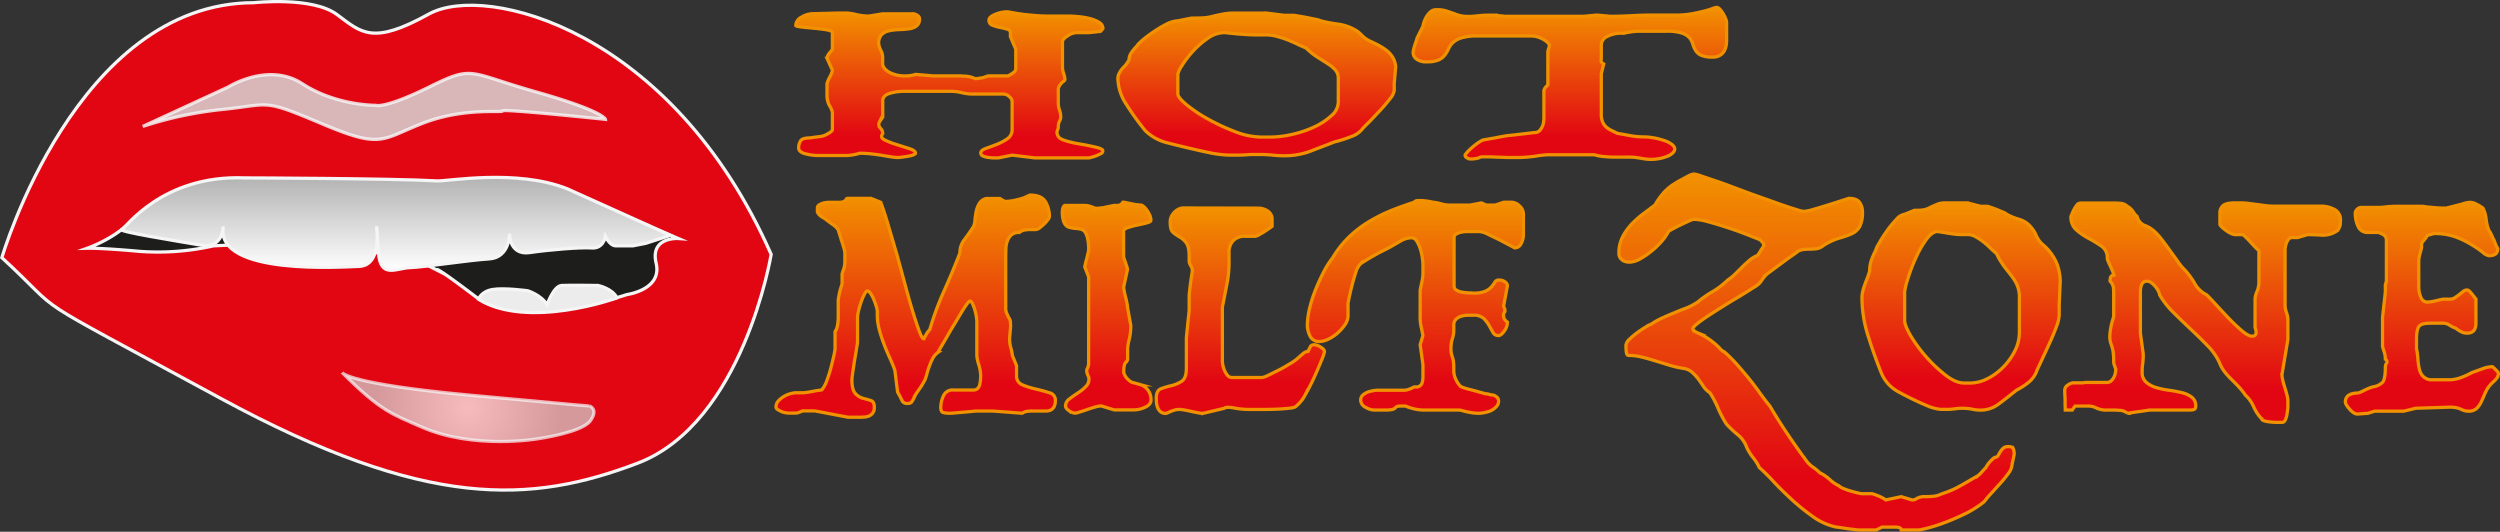<svg xmlns="http://www.w3.org/2000/svg" xmlns:xlink="http://www.w3.org/1999/xlink" viewBox="0 0 766.57 163.05"><rect x="0" y="0" width="766.57" height="163.05" fill="#333333" stroke="none"/><defs><linearGradient id="b" x1="121.38" y1="54.4" x2="121.38" y2="82.88" gradientUnits="userSpaceOnUse"><stop offset="0" stop-color="#b3b3b3"/><stop offset="1" stop-color="#fff"/></linearGradient><linearGradient id="a" x1="291.08" y1="48.49" x2="291.08" y2="3.58" gradientUnits="userSpaceOnUse"><stop offset=".15" stop-color="#e20613"/><stop offset="1" stop-color="#f29100"/></linearGradient><linearGradient id="d" x1="385.39" y1="47.8" x2="385.39" y2="3.97" xlink:href="#a"/><linearGradient id="e" x1="481.36" y1="48.87" x2="481.36" y2="2.27" xlink:href="#a"/><linearGradient id="f" x1="280.79" y1="127.94" x2="280.79" y2="59.81" xlink:href="#a"/><linearGradient id="g" x1="339.34" y1="126.71" x2="339.34" y2="62.04" xlink:href="#a"/><linearGradient id="h" x1="380.35" y1="126.71" x2="380.35" y2="63.82" xlink:href="#a"/><linearGradient id="i" x1="434.02" y1="126.71" x2="434.02" y2="61.52" xlink:href="#a"/><linearGradient id="j" x1="557.03" y1="162.55" x2="557.03" y2="53.36" xlink:href="#a"/><linearGradient id="k" x1="601.36" y1="125.71" x2="601.36" y2="62.26" xlink:href="#a"/><linearGradient id="l" x1="675.32" y1="129.49" x2="675.32" y2="62.26" xlink:href="#a"/><linearGradient id="m" x1="742.62" y1="126.93" x2="742.62" y2="62.04" xlink:href="#a"/><radialGradient id="c" cx="143.52" cy="124.82" r="28.29" gradientUnits="userSpaceOnUse"><stop offset="0" stop-color="#fff"/><stop offset="1" stop-color="#d1d1d1"/></radialGradient></defs><g data-name="Слой 2" stroke-miterlimit="10"><path data-name="База губ" d="M.57 79S23.37.83 77.86.83c0 0 17.92-2 25.48 3.64s10.9 9.4 28.2-.18S206.05 9 236.46 78c0 0-8.5 51.72-41 64.05s-64.52 14.46-127.86-19.93S21.67 98.44.57 79z" stroke="#f5f5f5" fill="#e20613"/><path d="M43.77 38.77L70 26.67s12.26-7.79 22.7-1 22.53 6.62 22.53 6.62 2.65 1.16 16.4-5.63 11.6-4.47 32.64 1.49 21.37 8.45 21.37 8.45-31.53-3.3-31.53-2.6-11.76-1.16-24.52 3.81-12.42 7.95-30.81.17-15.58-6-30-4.48a117.2 117.2 0 00-25.01 5.27z" fill="#d9d9d9" opacity=".84" stroke="#f5f5f5"/><path data-name="Глубины пасти" d="M26.78 76.11s7.46-2.6 12.31-7.28S80 62.59 80 62.59l52.2.69 38.14-.69 26 5.66L208 73.14s-8.75-.6-6.81 7.57-9 9.62-9 9.62-32.59 11.08-46.34.65-11.73-8.09-11.73-8.09l-4.28-2.18-12.47-3.15L70 75.17l-4.52.21a77.2 77.2 0 01-22.73 1.69C31 76 26.78 76.11 26.78 76.11z" fill="#1d1d1b" stroke="#f5f5f5"/><path data-name="Зубы верх" d="M75.15 54.55s45.51.15 58.84.92c3.26.18 24.41-3.76 39.95 2.42l31.65 14.26-7.59 2.46-3.91.77h-5.33s-1.58.15-3.12-2.85c0 0-.63 3.75-4.13 3.5s-12.75.5-19.08 1.42-6.2-5.82-6.2-5.82.13 7.38-6.28 7.76-20.09 2.55-24.24 2.67-9.07 3.53-9.66-4.57l-.58-8.11s1.86 12.08-5.42 12.3c-4.76.15-44.09 2.93-41.6-12.23 0 0 0 6.9-6.81 5.72s-26.65-4.33-24.21-4.85c.95-.21 12.23-16.83 37.72-15.77z" fill="url(#b)" stroke="#f5f5f5"/><path d="M104.93 114.25s1.41 3.39 38.79 6.88 37.09 3.36 37.09 3.36 2.81 1 .18 4.58-16 5.46-16 5.46-19.67 3.48-35.79-3.63c-8.81-3.9-12.27-4.63-24.27-16.65z" opacity=".72" fill="url(#c)" stroke="#f5f5f5"/><path d="M146.72 91.76s.77-2.42 4.37-3 10.73.4 10.73.4 4.15 1.28 5.93 4.29c0 0 2-5.8 4.46-5.92s11.16 0 11.16 0 4.41.89 5.81 3.81c0 .03-27.27 9.83-42.46.42z" fill="#ececec" stroke="#f5f5f5"/><path d="M257.77 4h1.65a13.25 13.25 0 013.07.46 17 17 0 004 .46l4.2-.69h8.7a2.74 2.74 0 012.26.77 1.08 1.08 0 01.3.76A2.61 2.61 0 01281 8a5 5 0 01-2.33.85 28.12 28.12 0 01-3 .23 16 16 0 00-3 .35 4.59 4.59 0 00-2.33 1.19 3.78 3.78 0 00-.9 2.8 5.42 5.42 0 00.6 1.93 5.33 5.33 0 01.6 1.92v2.15c0 1 .65 1.92 1.95 2.69a9.93 9.93 0 005.1 1.16 8.7 8.7 0 002.1-.23 3 3 0 00.91-.24l5.4.47h7.05c.8 0 1.6 0 2.4.07a8.36 8.36 0 013.45.77 6.63 6.63 0 001.28-.11 3.91 3.91 0 01.82-.12 11.09 11.09 0 001.2-.38 2.65 2.65 0 01.9-.23h5.86a7.53 7.53 0 001.65-1 1.56 1.56 0 00.75-1.19v-6l-1.65-3.85V10c0-.51-.35-.87-1-1.07a21.85 21.85 0 00-2.25-.54 11.58 11.58 0 01-2.25-.66 1.55 1.55 0 01-1.06-1.57c0-.62.6-1.19 1.81-1.73a9.76 9.76 0 014-.81q1.95.39 4.05.69c1.2.16 2.52.3 4 .43s2.92.19 4.42.19h5.85c1 0 2.15.06 3.46.19a21.37 21.37 0 013.52.62 9.27 9.27 0 012.7 1.15 2.18 2.18 0 011.13 1.88l-.75.85L334 10h-4a5.3 5.3 0 00-2.63 1c-1.05.67-1.58 1.26-1.58 1.77v8.15a7.17 7.17 0 00.38 1.69 7 7 0 01.37 1.77 1 1 0 01-.54.62 6 6 0 00-.75.77 3.1 3.1 0 00-.75 1.46v4.31a6.74 6.74 0 00.38 2.23 6.31 6.31 0 01.37 2.08 2.72 2.72 0 01-.37 1.3 3.56 3.56 0 00-.38 1.7 1.91 1.91 0 01-.15.84 3.07 3.07 0 00-.22.62 1.43 1.43 0 000 .65 3.27 3.27 0 00.37.88c.3.57 1.18 1 2.63 1.43s3 .73 4.65 1 3.13.61 4.43.92 1.95.67 1.95 1.07a1 1 0 01-.68.89c-.45.23-.92.45-1.42.65s-1.3.41-2.1.62h-16.62l-7-.85-4.2.85h-1.36c-.6 0-1.19-.08-1.8-.15a5.37 5.37 0 01-1.57-.43 1 1 0 01-.68-.92q0-.84 1.5-1.38c1-.36 2.11-.77 3.31-1.23a16.13 16.13 0 003.3-1.73 3.33 3.33 0 001.5-2.89V31a2.22 2.22 0 00-.83-1.35 2.77 2.77 0 00-2-.81h-9.61a15.41 15.41 0 01-3-.42A15.27 15.27 0 00292 28h-14.28a15.61 15.61 0 00-5.1.69q-2 .69-1.95 2.31v4.92c-.6.87-.95 1.39-1.05 1.57a1.52 1.52 0 00-.15.73 1.89 1.89 0 00.6 1.2 2.23 2.23 0 01.6 1.57c-.6.77-.43 1.4.53 1.89a23.53 23.53 0 003.52 1.38l4 1.27c1.3.41 2 .9 2 1.46 0 .15-.23.32-.68.5a7.69 7.69 0 01-1.58.42l-1.8.27a11.21 11.21 0 01-1.35.12 14.24 14.24 0 01-2-.2c-.85-.12-1.8-.28-2.85-.46s-2.18-.33-3.38-.46a32 32 0 00-3.45-.19c-.5.15-1 .28-1.5.38a13.63 13.63 0 01-1.43.23 9.62 9.62 0 01-1.27.08H251a15.9 15.9 0 01-4.12-.54c-1.35-.35-2-1-2-1.84a4.16 4.16 0 01.53-2c.34-.67 1.27-1 2.77-1l2.85-.39a5.65 5.65 0 002.7-.84c1-.56 1.5-1 1.5-1.31v-5.19a5.24 5.24 0 00-.82-2.08 6.16 6.16 0 01-.83-3.07V25.8a3.13 3.13 0 01.23-.84 9.87 9.87 0 01.6-1.31 9.87 9.87 0 00.6-1.31 3 3 0 00.22-.84l-1.65-3.62a3 3 0 01.75-1.61c.3-.36.6-.74.9-1.15V10c0-.35-.57-.64-1.72-.84s-2.45-.37-3.9-.5-2.76-.26-3.9-.39S244 8 244 7.81a3 3 0 011.73-2.54 6.84 6.84 0 013.67-1.07l7.47-.2z" fill="url(#a)" stroke="#f29100"/><path d="M388.32 4l5.4.69h3c1.3.2 2.5.41 3.6.61l2.86.58a8.37 8.37 0 011.8.5 42.77 42.77 0 005.17 1A14.18 14.18 0 01415 8.89a8.38 8.38 0 012.48 1.84 8.41 8.41 0 002.52 1.85q5.1 2.24 6.53 4.27a6.58 6.58 0 011.43 3.65l-.45 5.07v2.16a5.12 5.12 0 01-1.28 2.53 43.65 43.65 0 01-3 3.54q-1.72 1.85-3.23 3.42l-2 2a7.44 7.44 0 01-3.67 2.65 38.28 38.28 0 01-5.18 1.66c-2.7 1.07-5.23 2-7.58 2.92a22.57 22.57 0 01-7.88 1.31 31.26 31.26 0 01-3.52-.2 44.89 44.89 0 00-4.73-.19h-1.5c-.6 0-1.25.06-2 .11s-1.6.08-2.4.08h-2.55a26.92 26.92 0 01-3.08-.23 34.47 34.47 0 01-3.53-.61q-1.95-.39-4.2-.93-4-.91-8.25-2a14.49 14.49 0 01-6.76-3.73 81 81 0 01-5.77-8 15 15 0 01-2.63-8 3.11 3.11 0 01.3-1.38 10.23 10.23 0 01.75-1.27 14.62 14.62 0 011.18-1.3 10.42 10.42 0 001.2-1.77 3.8 3.8 0 01.68-2.15A14 14 0 01348.7 14c0-.16.45-.64 1.35-1.46a36.53 36.53 0 013.31-2.54 33.94 33.94 0 014.12-2.5 8.49 8.49 0 013.68-1.11l4.2-.85c1.3 0 2.48 0 3.53-.07a14.36 14.36 0 003.22-.54c1.1-.26 2.15-.48 3.16-.66a17.79 17.79 0 013-.26h10.05zm-12.91 6a8.9 8.9 0 00-5.1 1.77 26 26 0 00-4.57 4 30.36 30.36 0 00-3.31 4.34 7.67 7.67 0 00-1.27 2.69v6c0 .72.87 1.81 2.63 3.27a43.28 43.28 0 006.52 4.38 63.09 63.09 0 008.33 3.89 22.69 22.69 0 008 1.69h2.85a30.26 30.26 0 006.83-.85 32.86 32.86 0 006.75-2.3 20.37 20.37 0 005.18-3.43 5.63 5.63 0 002.1-4.11v-7.23a3.82 3.82 0 00-.83-2.57 10.24 10.24 0 00-2.17-1.85c-.9-.59-1.95-1.26-3.15-2a21.34 21.34 0 01-3.76-3c-.8-.3-1.67-.69-2.62-1.15s-2-.9-3-1.31a29.63 29.63 0 00-3.3-1.07 12.51 12.51 0 00-3.23-.46h-2.85c-.8 0-1.75 0-2.85-.08s-2.2-.13-3.3-.23-2.48-.27-3.88-.39z" fill="url(#d)" stroke="#f29100"/><path d="M526.38 2.27a1.44 1.44 0 011 .58 7.57 7.57 0 011 1.35 10.79 10.79 0 01.75 1.53 3.71 3.71 0 01.3 1.08v5.54c0 .2 0 .59-.08 1.15a5.68 5.68 0 01-.45 1.73 3.93 3.93 0 01-1.27 1.58 3.84 3.84 0 01-2.4.69 8.48 8.48 0 01-3.68-.58 3.9 3.9 0 01-1.65-1.46 8.25 8.25 0 01-.83-1.92 5.19 5.19 0 00-1-1.92 5.36 5.36 0 00-2.32-1.46 14.44 14.44 0 00-4.73-.58h-8.25c-.5 0-1.05 0-1.65.08a12.63 12.63 0 00-1.65.23l-1.81.3a9.5 9.5 0 00-4.87 1 3 3 0 00-1.79 2.62v3.69a7.5 7.5 0 01-.07 1.11c-.05.34.22.66.82 1l-.75 3V35a5.92 5.92 0 00.45 2.5 4.45 4.45 0 001.2 1.58 7.76 7.76 0 001.65 1l1.65.81c1.51.26 2.86.5 4.06.73a23.46 23.46 0 004.35.35 21.39 21.39 0 016.75 1.42c1.5.69 2.3 1.41 2.4 2.15s-.51 1.46-1.69 2.14a13.69 13.69 0 01-5.4 1.19 14.22 14.22 0 01-2.63-.23c-.85-.15-1.67-.28-2.47-.38s-1.9-.08-3-.08h-3.38c-1.15 0-2.25-.09-3.3-.19a13.05 13.05 0 01-2.78-.54h-14.25a31.31 31.31 0 00-3.68.42 40.54 40.54 0 01-6.23.43c-1.6 0-3.05 0-4.35-.08-1.1 0-2.23-.09-3.38-.12h-2.32a2.13 2.13 0 00-1.2.3 7.68 7.68 0 01-3 .31 1.44 1.44 0 01-.6-.31 1.23 1.23 0 01-.46-.34.94.94 0 01-.14-.58 10.84 10.84 0 011.5-1.69c.5-.46 1.07-.95 1.72-1.46a14.26 14.26 0 012.18-1.39l3.9-.69c1-.2 2-.38 2.92-.54a16.17 16.17 0 011.88-.23l7.2-.84a2 2 0 001.66-.73 5.66 5.66 0 00.9-1.58 8.7 8.7 0 00.29-2.38v-8.22a2.4 2.4 0 01.61-1.08l.6-.62v-9.84a3.55 3.55 0 01.22-1.23 3.36 3.36 0 00.23-1.15q0-.24-.45-.69a6.69 6.69 0 00-1.21-.93 9.47 9.47 0 00-1.72-.8 6.06 6.06 0 00-2-.35H453a15.91 15.91 0 00-4.88.58 6.72 6.72 0 00-2.63 1.46 6.11 6.11 0 00-1.35 1.92 9.19 9.19 0 01-1.14 1.92 5 5 0 01-1.88 1.46 8.56 8.56 0 01-3.6.58 4.76 4.76 0 01-3.23-.88 2.55 2.55 0 01-1-1.89 4.92 4.92 0 01.15-1c.1-.43.22-.88.37-1.35s.3-.89.45-1.3a3.08 3.08 0 00.23-.85L436.34 8a5.24 5.24 0 01.22-1 7.81 7.81 0 01.75-1.73 6.73 6.73 0 011.28-1.61 2.57 2.57 0 011.8-.69 9.78 9.78 0 013.08.38l2.47.85a11.8 11.8 0 001.88.61 11.5 11.5 0 002.63.23c.6 0 1.5-.06 2.7-.19s2.1-.19 2.7-.19h3a4.38 4.38 0 001 .19c.4 0 .85.06 1.35.12s1.1.03 1.7.03h22.66l4.05-.38 4.2.38q3.15 0 6.53-.19t6.38-.19h7.2a26.48 26.48 0 004.8-.39c1.4-.25 2.63-.52 3.68-.8a25.5 25.5 0 002.6-.77 4.45 4.45 0 011.38-.39z" fill="url(#e)" stroke="#f29100"/><path d="M315.78 59.81c2.43 0 4.05.71 4.83 2.12a9 9 0 011.18 4.45 2.05 2.05 0 01-.48 1 10.12 10.12 0 01-1.18 1.34 15.7 15.7 0 01-1.39 1.17 2.23 2.23 0 01-1.13.5h-1.83a6.63 6.63 0 00-1.28.11 3.46 3.46 0 00-1.94.78 3.51 3.51 0 00-2.41.72 4.79 4.79 0 00-1.24 1.84 7.9 7.9 0 00-.48 2.45c0 .89-.05 1.71-.05 2.45v15.47a4.35 4.35 0 00.32 1.89q.32.68.54 1.23a2.53 2.53 0 01.59 1.33c0 .45.05.93.05 1.45l-.32 3.67a10.93 10.93 0 00.43 3.06 9.56 9.56 0 01.43 2.17l1.28 3.12v3.12a2.8 2.8 0 001.88 2.78 24.69 24.69 0 004.08 1.28c1.47.33 2.83.71 4.08 1.11a2.32 2.32 0 011.88 2.28q0 3.35-3 3.34h-3.86c-.5 0-1 0-1.61.06a3.62 3.62 0 00-1.72.61l-8.91-.67h-5c-.22 0-.72 0-1.51.12l-2.52.22-2.52.22c-.79.07-1.29.11-1.5.11a8.34 8.34 0 01-2.31-.22c-.47-.15-.7-.71-.7-1.67a8.51 8.51 0 01.81-3.4 3 3 0 013.06-1.83h6.22a1.68 1.68 0 001.24-.5 2.55 2.55 0 00.64-1.23 8.93 8.93 0 00.21-1.44q.06-.73.06-1.17a12.57 12.57 0 00-.59-3.45 11.61 11.61 0 01-.59-2.79V98.55a12.77 12.77 0 00-.16-1.5 14.74 14.74 0 00-.49-2.12 12.61 12.61 0 00-.69-1.83c-.26-.52-.52-.78-.81-.78-.14 0-.45.31-.91.94s-1 1.45-1.61 2.45l-2 3.34c-.75 1.23-1.47 2.43-2.15 3.62s-1.31 2.26-1.88 3.23-1 1.7-1.28 2.22a5.37 5.37 0 00-1.54 1.78 17.22 17.22 0 00-1 2.29c-.29.78-.54 1.55-.76 2.33a15.39 15.39 0 01-.64 2c-.57 1-1.13 2-1.66 2.73s-1 1.43-1.34 2a9.15 9.15 0 01-1.19 2.17 1.86 1.86 0 01-1.18.28 1.6 1.6 0 01-1.66-.9 27.13 27.13 0 00-1.34-2.56l-.86-6.79c-.5-1.33-1.07-2.7-1.72-4.11s-1.23-2.84-1.77-4.29a42 42 0 01-1.34-4.28 16.25 16.25 0 01-.54-4v-1.34a5.87 5.87 0 00-.32-1.5c-.21-.7-.47-1.41-.75-2.11a9.59 9.59 0 00-1-1.84q-.54-.78-1-.78c-.22 0-.5.33-.86 1a17.41 17.41 0 00-1 2.34 25.22 25.22 0 00-.81 2.73 10.49 10.49 0 00-.32 2.06V105c-.29 1.93-.57 3.67-.86 5.23-.21 1.33-.41 2.63-.59 3.89s-.27 2.05-.27 2.34q0 3.12 1.08 4.23a5 5 0 002.36 1.45c.86.22 1.64.44 2.36.67s1.07.89 1.07 2a3 3 0 01-.48 1.84 3 3 0 01-1.13.89 4.4 4.4 0 01-1.28.33c-.43 0-.76.06-1 .06h-4.19L249.88 126H246a2.45 2.45 0 01-.75.34 3 3 0 01-1.4.33h-2a6.74 6.74 0 01-1-.11 5.29 5.29 0 01-1.29-.39 7.44 7.44 0 01-1.13-.61.94.94 0 01-.48-.78 2.72 2.72 0 01.81-1.95 7.51 7.51 0 011.82-1.39 7.88 7.88 0 012-.78 7 7 0 011.28-.22H246c.22 0 .65 0 1.29-.11s1.32-.19 2-.34 1.68-.29 2.68-.44a8.63 8.63 0 001.51-2.73 39.89 39.89 0 001.28-4c.36-1.37.66-2.63.92-3.78a14.22 14.22 0 00.37-2.17v-5.23a2.68 2.68 0 00.54-1.06 10.22 10.22 0 00.32-1.5 15.32 15.32 0 00.11-1.78v-5a8 8 0 01.16-1.34c.11-.59.23-1.18.37-1.78s.43-1.37.65-2.11V84c.14-.45.28-.89.43-1.34a6.21 6.21 0 00.32-1.22 9.39 9.39 0 00.11-1.45v-2.48a8.13 8.13 0 00-.32-1.5c-.22-.78-.47-1.58-.76-2.39-.28-1-.61-2-1-3.23a5.84 5.84 0 00-1.51-1.45c-.64-.44-1.25-.89-1.82-1.33a8.84 8.84 0 00-1.56-1.06 3.68 3.68 0 01-1.45-1.5v-1.23a1.1 1.1 0 01.54-1 5.5 5.5 0 011.29-.56 6.81 6.81 0 011.82-.22h2.69a5.19 5.19 0 001.55-.17 1.43 1.43 0 00.7-.44c.14-.19.25-.34.32-.45a.48.48 0 01.43-.16h7.09l3 1.22q1.08 2.9 2.31 7.07T275 78q1.29 4.67 2.53 9.29t2.36 8.3c.75 2.44 1.41 4.43 2 6s1 2.28 1.4 2.28a4.17 4.17 0 01.54-1 5.15 5.15 0 01.59-1 9.77 9.77 0 01.69-.83 88.78 88.78 0 014.35-11.8q2.74-6.12 4.88-11.69a6.39 6.39 0 011.35-4.06q1.33-1.73 2.84-4.06a6.86 6.86 0 00.43-2.06 20.54 20.54 0 01.38-2.56 7.94 7.94 0 01.91-2.4 3.45 3.45 0 012.15-1.55h4.18l1.5.89a13.62 13.62 0 002.8-.28c.85-.19 1.68-.39 2.46-.61s1.58-.67 2.44-1.05z" fill="url(#f)" stroke="#f29100"/><path d="M344.33 62a5.88 5.88 0 011.08.17l1.61.33c.57.11 1.13.21 1.66.28a10.6 10.6 0 001.24.11 1.65 1.65 0 01.75.45 5.52 5.52 0 011 1.11 9.35 9.35 0 01.86 1.5 4 4 0 01.37 1.62q0 .44-1.29.78c-.85.22-1.82.44-2.89.66a26.08 26.08 0 00-2.9.78c-.86.3-1.29.67-1.29 1.12v7.79a10.53 10.53 0 00.54 1.67c.14.44.28.89.43 1.33a3.76 3.76 0 01.21 1l-1.16 5.3a7.85 7.85 0 00.16 1.22c.11.6.25 1.22.43 1.89s.32 1.3.43 1.89a8.07 8.07 0 01.16 1.23l1 5.56a18.17 18.17 0 01-.49 4.35 14.21 14.21 0 00-.48 2.78V110a1.49 1.49 0 01-.59 1.16c-.39.34-.59 1.28-.59 2.84a2.42 2.42 0 00.32 1.06 4.65 4.65 0 00.81 1.11 5 5 0 001 .84 1.77 1.77 0 00.85.33l2.37.67a4.85 4.85 0 013 4.67c0 .9-.59 1.62-1.77 2.18a8.45 8.45 0 01-3.6.83h-5.9l-4-1.22a7.39 7.39 0 00-1.83.33q-1.17.33-2.46.78c-.86.29-1.65.56-2.37.78a6.38 6.38 0 01-1.39.33 3.69 3.69 0 01-1.77-.72c-.75-.49-1.13-1-1.13-1.5a2.71 2.71 0 011.23-2.17c.83-.63 1.72-1.27 2.69-1.9a12.45 12.45 0 002.47-2.06 3 3 0 00.7-2.78c-.58-1.11-.72-2-.43-2.5a3.64 3.64 0 00.43-1.62V84.86l-1.19-3c.15-.81.33-1.59.54-2.33s.29-1.17.43-1.73a5.85 5.85 0 00.22-1.28 14.77 14.77 0 00-.33-3.51 6.2 6.2 0 00-.86-2 2.48 2.48 0 00-1.18-.73 8.15 8.15 0 00-1.34-.22c-.46 0-.95-.09-1.45-.17a4.35 4.35 0 01-1.39-.44 3.31 3.31 0 01-1.08-1.45 8.57 8.57 0 01-.43-3.12 3.94 3.94 0 01.11-.89 5.22 5.22 0 01.27-.67.6.6 0 01.59-.33h5.9a6 6 0 012.15.45c.36.15.75.29 1.18.44a15.49 15.49 0 001.61-.11 12.66 12.66 0 001.83-.33l2.25-.45h1.18a2.09 2.09 0 001.08-.44z" fill="url(#g)" stroke="#f29100"/><path d="M385.88 63.82a5.09 5.09 0 012.84.89 2.91 2.91 0 011.34 2.56v2.12q-1.19.89-2.25 1.56c-.58.37-1.15.72-1.72 1a3 3 0 01-1.18.5h-3.22a4.68 4.68 0 00-3.54 1.34 5.05 5.05 0 00-1.29 3.67v3.34a33.91 33.91 0 01-.7 6.57c-.47 2.38-.91 4.64-1.34 6.79v16.7a6.83 6.83 0 00.16 1.16 7.07 7.07 0 00.54 1.67 5.68 5.68 0 00.91 1.45 1.76 1.76 0 001.39.61h9.24a7.18 7.18 0 001.77-.66c1-.45 2-1 3.16-1.56s2.27-1.23 3.38-1.9a17.12 17.12 0 002.42-1.66c.57-.52 1.14-1 1.72-1.51a2.58 2.58 0 011.61-.72A8.3 8.3 0 01402 106a1.64 1.64 0 011.13-.28 4 4 0 011.82.73c.79.48 1.18.94 1.18 1.39a14.61 14.61 0 01-.91 2.62c-.61 1.52-1.34 3.22-2.2 5.12s-1.79 3.71-2.79 5.45a11 11 0 01-2.79 3.51c-.22.29-.84.5-1.88.61s-2.13.2-3.27.28c-1.29.07-2.76.11-4.41.11h-5a23 23 0 01-4.51-.45c-1.5-.29-2.5-.26-3 .11l-1.4.34-5.15 1.22a9.12 9.12 0 01-1.34-.17c-.68-.11-1.42-.26-2.2-.44s-1.53-.33-2.21-.45a10.36 10.36 0 00-1.34-.16 5.59 5.59 0 00-1.61.22 12.27 12.27 0 00-1.28.45 10.19 10.19 0 01-1.29.55 2.49 2.49 0 01-1.77-.55 3.19 3.19 0 01-.86-1.34 6.21 6.21 0 01-.33-1.56c0-.52-.05-.93-.05-1.22 0-1.56.48-2.53 1.45-2.9a23.27 23.27 0 013.17-.94 9.63 9.63 0 003.16-1.34c1-.63 1.45-2 1.45-4.06v-9.35l.86-8.35v-4c0-.29 0-.87.11-1.72s.18-1.76.32-2.73.32-2.3.54-3.56a3.06 3.06 0 00-.49-1.67 2.79 2.79 0 01-.48-1.45v-1.28c0-2.08-.3-3.51-.91-4.29a6.65 6.65 0 00-2-1.78 12 12 0 01-2-1.39c-.61-.52-.91-1.56-.91-3.12a3.86 3.86 0 01.48-2 5.59 5.59 0 011.13-1.39 4 4 0 011.29-.78 3.51 3.51 0 011-.22z" fill="url(#h)" stroke="#f29100"/><path d="M439.33 62a11.27 11.27 0 012.36.45 11.64 11.64 0 002.47.44h6.55l3.54-.67 1.5.67h2.69l2.68-.89h2.36a3.69 3.69 0 012.42 1.11 3.39 3.39 0 011.23 2.56V72a5.67 5.67 0 01-.7 2.67 2.15 2.15 0 01-2 1.33q-2.47-1.33-4.62-2.44c-1.22-.6-2.41-1.17-3.59-1.73a7.05 7.05 0 00-2.53-.83h-4.13a12.7 12.7 0 00-1.61.22 4.52 4.52 0 00-1.45.56 1.18 1.18 0 00-.64 1.06v14.8a1.46 1.46 0 00.75 1.34 4.94 4.94 0 001.77.61 17.66 17.66 0 002 .22c.68 0 1.16.06 1.45.06a8.78 8.78 0 003.7-.61 5.73 5.73 0 001.88-1.4 11.47 11.47 0 001-1.39 1.26 1.26 0 011.13-.61 3.18 3.18 0 011.93.56 1.55 1.55 0 01.75 1.22l-1.18 6.24c.43 1 .54 1.55.32 1.78a1.4 1.4 0 00-.32 1 2.14 2.14 0 00.54 1.56 3.92 3.92 0 00.64.55 4.66 4.66 0 01-1 2.79c-.64.89-1.21 1.33-1.71 1.33a1.83 1.83 0 01-1.72-.94c-.36-.63-.75-1.34-1.18-2.12a9.71 9.71 0 00-1.66-2.17 4.37 4.37 0 00-3.17-1h-1.88a8 8 0 00-1.93.34 3.56 3.56 0 00-1.56.94 2.46 2.46 0 00-.64 1.78v1.9a7.76 7.76 0 01-.43 2.22 9.73 9.73 0 00-.43 3 7 7 0 00.11 1.5 8.19 8.19 0 00.26.95 9 9 0 01.33 1.17 12.15 12.15 0 01.16 2.28v.89a6.24 6.24 0 00.7 2.84 6.82 6.82 0 001.44 2.06 14.79 14.79 0 002.31.78c.9.22 1.74.44 2.53.66s1.89.56 2.89.78a3.86 3.86 0 011.18.22 1.87 1.87 0 00.65.12 2.18 2.18 0 011.34.55 1.61 1.61 0 01.7 1.23 2.51 2.51 0 01-.81 1.95A5.75 5.75 0 01457 126a10.42 10.42 0 01-2 .55 8.27 8.27 0 01-1.29.17 13.89 13.89 0 01-2.46-.17c-.65-.11-1.2-.22-1.67-.33l-1.29-.33a4.51 4.51 0 00-1.23-.17h-9.56a14.6 14.6 0 01-6.54-1.22c-1 0-1.72 0-2.15.05a1.47 1.47 0 00-1.07.61 1.9 1.9 0 01-.81.39 7.59 7.59 0 01-1.88.17h-3.86a5.48 5.48 0 01-2.47-.83 2.47 2.47 0 01-1.5-2.18 2.1 2.1 0 01.91-1.78 5.76 5.76 0 012-.94 11.66 11.66 0 012.25-.34h8.32a3.16 3.16 0 00.75-.11 8.18 8.18 0 001-.34c.36-.15.75-.33 1.18-.55h.65a1.79 1.79 0 001.82-1.45 5.21 5.21 0 00.21-1.56v-3.84l-.85-6.13.85-2.78c-.14-.74-.28-1.45-.42-2.11a14.55 14.55 0 01-.33-1.73 10.54 10.54 0 01-.1-1.17V89c.14-.74.28-1.45.43-2.12a16.59 16.59 0 00.32-1.72 10.73 10.73 0 00.1-1.17v-3.14c0-.22-.05-.76-.16-1.61a16.22 16.22 0 00-.59-2.73 10.32 10.32 0 00-1.11-2.51 2 2 0 00-1.67-1.11 7.15 7.15 0 00-3.49 1.11c-1.32.78-2.45 1.43-3.38 1.94s-2.36 1.16-4.08 2.12-3.25 1.89-4.61 2.78a6.34 6.34 0 00-1.51 2.73c-.42 1.3-.82 2.65-1.18 4.06q-.64 2.46-1.18 5.34v3.68a5.11 5.11 0 01-1 3 14.27 14.27 0 01-2.31 2.56 11.25 11.25 0 01-2.84 1.83 6.41 6.41 0 01-2.47.67 3 3 0 01-3.06-1.72 7.55 7.55 0 01-.81-3.18 23.14 23.14 0 01.65-5.06 39 39 0 011.81-5.75q1.13-2.84 2.47-5.45a27.14 27.14 0 012.84-4.51 30.24 30.24 0 015.21-6.57 34.69 34.69 0 016.28-4.73 51.67 51.67 0 016.81-3.34c2.33-.92 4.56-1.72 6.71-2.39.14-.3.52-.46 1.13-.5a11.19 11.19 0 012 .06 18.35 18.35 0 012.56.43z" fill="url(#i)" stroke="#f29100"/><path d="M519.4 53.36a9.51 9.51 0 012.1.55l4.13 1.4q2.46.82 5.42 1.94c2 .75 4 1.49 6 2.23s3.81 1.34 5.63 2 3.45 1.25 4.89 1.73 2.64.87 3.65 1.17a8.93 8.93 0 001.93.44 14.07 14.07 0 002.84-.61q2.2-.61 4.67-1.39l6.23-2c1.64 0 2.75.42 3.33 1.28a4.81 4.81 0 01.86 2.72 9.61 9.61 0 01-.86 4.68 5.42 5.42 0 01-2.42 2.17A24.15 24.15 0 01564 73a19.23 19.23 0 00-4.88 2.29 4.61 4.61 0 01-2.25 1c-.72.07-1.44.11-2.15.11a12.91 12.91 0 00-2.09.17 3.58 3.58 0 00-1.88.94q-2.26 1.56-4.51 3.23l-4.4 3.26a11 11 0 00-1.67 2 6 6 0 01-2.2 2c-.21.15-.82.53-1.82 1.16s-2.22 1.38-3.65 2.23-2.92 1.76-4.46 2.73-3 1.89-4.34 2.78a40.48 40.48 0 00-3.33 2.39c-.86.71-1.29 1.17-1.29 1.4q0 .78 1.77 1.5a21.86 21.86 0 016.28 4.39q1.08 1.23 1.5 1.23a41.1 41.1 0 013.82 3.78q1.88 2.12 3.7 4.34t3.43 4.51c1.08 1.52 2.11 2.88 3.12 4.07q2.46 4.21 5.47 8.68t5.91 8.35a8.26 8.26 0 001.92 1.76 14.12 14.12 0 012 1.67 11.83 11.83 0 013 2.03 11.14 11.14 0 002.84 1.94 4.45 4.45 0 001.51.89 18.59 18.59 0 002.25.78c.79.23 1.5.41 2.15.56a6.94 6.94 0 001.29.22h3a10.88 10.88 0 011.61.56 10.77 10.77 0 012.58 1.34l4.72-1 3.33 1a2.14 2.14 0 001-.17c.17-.11.37-.22.59-.34a5.91 5.91 0 01.8-.33 6.25 6.25 0 011.77-.17 23 23 0 002.42-.11 8.53 8.53 0 002.63-.78 29 29 0 005.74-2.5q2.85-1.62 5.31-3.06a12 12 0 001.19-1.17c.35-.41.75-.84 1.18-1.28a9.79 9.79 0 012.68-3.12 1.21 1.21 0 001.13-.67c.25-.44.51-.89.8-1.33a3.53 3.53 0 011.13-1.11 3 3 0 012.31 0l.32.33a3.82 3.82 0 01.21.61 5.43 5.43 0 01.11 1.28l-.64 3a5 5 0 01-1.13 2.78 36.7 36.7 0 01-2.58 3.17c-1 1.08-1.91 2.12-2.84 3.12a28.2 28.2 0 00-2 2.39 30.11 30.11 0 01-5.9 3.73q-3.33 1.62-6.34 2.73a49.41 49.41 0 01-5.26 1.67 21.43 21.43 0 01-2.57.55H583c0-.37-.29-.63-.86-.78a3.62 3.62 0 00-.86-.11h-4.18l-1.83.89h-5c-.22 0-.68 0-1.4-.11s-1.47-.16-2.25-.28l-2.2-.33a11.39 11.39 0 00-1.35-.17 18.84 18.84 0 01-7.13-3.17 68.4 68.4 0 01-6.44-5.17c-2-1.86-3.91-3.7-5.59-5.51a56.15 56.15 0 00-4.45-4.4 14.3 14.3 0 00-1.88-3 15.51 15.51 0 01-2-3.22 8.8 8.8 0 00-2.79-3.9 30.49 30.49 0 01-3.43-3.23 33.87 33.87 0 01-2.58-4.9 28.9 28.9 0 00-2.47-4.67 7 7 0 01-1.93-1.89c-.5-.74-1-1.49-1.55-2.23a16 16 0 00-1.83-2.03 5 5 0 00-2.6-1.3 31.52 31.52 0 01-4.46-1l-4.34-1.34c-1.44-.44-2.83-.83-4.19-1.17a16.8 16.8 0 00-4-.5c-.43 0-.68-.39-.75-1.16a19.31 19.31 0 01-.11-1.95 3.08 3.08 0 011.13-1.9 21.3 21.3 0 012.52-2.11c.93-.67 1.81-1.24 2.63-1.73a5.71 5.71 0 011.45-.72 21.21 21.21 0 013.33-1.89q1.71-.78 3.48-1.5c1.18-.49 2.4-1 3.65-1.45a20.84 20.84 0 003.81-1.95 30.75 30.75 0 014.51-3.17 24.68 24.68 0 004.73-3.62 13.22 13.22 0 002.2-1.78l2.25-2.23c.75-.74 1.5-1.42 2.25-2.06a8.17 8.17 0 012.31-1.39 5.45 5.45 0 00.65-.83c.21-.34.43-.69.64-1.06a6.54 6.54 0 00.75-1.22 1.89 1.89 0 00-.64-1.23l-.54-.55c-.79-.3-2.08-.8-3.86-1.51s-3.74-1.41-5.85-2.11-4.14-1.32-6.07-1.84a18.63 18.63 0 00-4.51-.78 5.38 5.38 0 00-1.45.5c-.75.34-1.55.71-2.41 1.12s-1.66.81-2.42 1.22-1.23.69-1.45.84a15.94 15.94 0 01-2.3 3.28 25.07 25.07 0 01-3.06 2.89 24.58 24.58 0 01-3.17 2.17 7.25 7.25 0 01-2.52 1 4.89 4.89 0 01-1.13.11 3.83 3.83 0 01-1.39-.28 2.79 2.79 0 01-1.18-.89 2.68 2.68 0 01-.49-1.73 10.37 10.37 0 011.13-4.84 16.93 16.93 0 012.84-4 29.4 29.4 0 013.6-3.17c1.25-.93 2.42-1.8 3.49-2.62a20 20 0 012.09-3.06 14.26 14.26 0 012.09-2.17 10.68 10.68 0 011.45-1.06c.76-.48 1.56-1 2.42-1.44s1.66-.91 2.41-1.29a4.83 4.83 0 011.48-.47z" fill="url(#j)" stroke="#f29100"/><path d="M603.45 62.26l3.87 1h2.14q1.39.45 2.58.9l2 .83a4.15 4.15 0 011.29.72 17.73 17.73 0 003.7 1.51 7.33 7.33 0 013.49 2.17 9 9 0 011.77 2.67 9 9 0 001.77 2.67 15.57 15.57 0 014.67 6.18 16.37 16.37 0 011 5.29l-.32 7.34v3.12a12 12 0 01-.91 3.67q-.91 2.44-2.15 5.12c-.83 1.78-1.59 3.44-2.31 5l-1.39 2.94a8 8 0 01-2.63 3.84 20.2 20.2 0 01-3.71 2.4q-2.89 2.34-5.42 4.23a9.16 9.16 0 01-5.63 1.89 11.28 11.28 0 01-2.53-.28 16.45 16.45 0 00-3.38-.28c-.28 0-.64 0-1.07.06s-.9.09-1.4.17a14 14 0 01-1.71.11h-1.77a9.16 9.16 0 01-2.2-.34 12.73 12.73 0 01-2.52-.89c-.93-.37-1.93-.81-3-1.33-1.93-.89-3.9-1.88-5.9-3a11.55 11.55 0 01-4.83-5.4q-2.26-5.57-4.14-11.57a38.44 38.44 0 01-1.88-11.57 8.86 8.86 0 01.21-2c.15-.59.32-1.2.54-1.83s.46-1.28.75-2a20.46 20.46 0 00.86-2.56 9.9 9.9 0 01.48-3.12 22.42 22.42 0 011.34-3.11 8.64 8.64 0 011-2.12 38.47 38.47 0 012.33-3.69 29.33 29.33 0 012.95-3.62 4.23 4.23 0 012.61-1.67l3-1.22c.93 0 1.77 0 2.52-.11a6.08 6.08 0 002.31-.78c.79-.37 1.54-.69 2.25-1a6.27 6.27 0 012.15-.39h7.19zM594.22 71c-1.22 0-2.43.85-3.65 2.56a32.08 32.08 0 00-3.27 5.84 53.12 53.12 0 00-2.36 6.29 18.26 18.26 0 00-.92 3.89v8.69c0 1 .63 2.61 1.88 4.73a44.72 44.72 0 0010.63 12c2.11 1.64 4 2.45 5.74 2.45h2a11.8 11.8 0 004.89-1.22 18 18 0 004.84-3.43 19.53 19.53 0 003.7-5 12.61 12.61 0 001.5-6V91.43a9.8 9.8 0 00-.59-3.73 12.08 12.08 0 00-1.53-2.7c-.64-.86-1.39-1.82-2.25-2.9a25.24 25.24 0 01-2.68-4.39 23.19 23.19 0 01-1.88-1.67 27.79 27.79 0 00-2.15-1.9 16.25 16.25 0 00-2.36-1.55 4.82 4.82 0 00-2.31-.67h-2c-.57 0-1.25 0-2-.11s-1.57-.19-2.36-.34-1.87-.3-2.87-.47z" fill="url(#k)" stroke="#f29100"/><path d="M648.11 62.26a22.27 22.27 0 012.36.11 3.35 3.35 0 011.82.89 5.08 5.08 0 011.77 1.62 5.51 5.51 0 001.24 1.5 3.89 3.89 0 002.25 2.73 8.21 8.21 0 012.79 1.61 18.76 18.76 0 012.53 2.73c.82 1.08 1.66 2.21 2.52 3.4s1.68 2.33 2.47 3.45a17.93 17.93 0 002.36 2.78A24.32 24.32 0 01673 87a8.57 8.57 0 003.59 3.39c.43.38 1.25 1.23 2.47 2.56s2.56 2.77 4 4.29 2.88 2.88 4.24 4.06 2.43 1.78 3.22 1.78a1.27 1.27 0 001-.33 1.33 1.33 0 00.26-.83 3.23 3.23 0 00-.16-1 3.05 3.05 0 01-.16-.83v-8.33a6 6 0 01.59-2.34 7.82 7.82 0 00.59-3.22v-9.35a14.58 14.58 0 01-1.18-1.12c-.5-.52-1-1.06-1.5-1.61s-1-1.06-1.45-1.5-.81-.67-1-.67h-2a3.71 3.71 0 01-1.5-.39 8.63 8.63 0 01-1.61-1 10.09 10.09 0 01-1.24-1.06q-.48-.49-.48-.72v-3.4a3 3 0 01.48-1.78 2.68 2.68 0 011.24-1 5.9 5.9 0 011.61-.33q.85-.06 1.5-.06h2a16.07 16.07 0 012 .17l2.57.33 2.58.34a16.73 16.73 0 002.2.16h14.92a8.45 8.45 0 014 1 3.48 3.48 0 011.87 3.34 9.15 9.15 0 01-.1 1.5 5 5 0 01-.76 1.61 7.75 7.75 0 01-4.79 1.45c-1.54-.11-3-.16-4.46-.16l-3 .89h-1.83c-.57 0-1 .43-1.45 1.28a6.47 6.47 0 00-.59 2.73v17a7.56 7.56 0 00.43 2 7.17 7.17 0 01.43 2v6.24l-1.82 10.79a7.92 7.92 0 00.27 1.78c.17.75.39 1.51.64 2.29s.46 1.52.64 2.22a7.33 7.33 0 01.27 1.73v1.56c0 .75-.11 1.48-.22 2.22a7.11 7.11 0 01-.53 2c-.25.56-.59.83-1 .83h-1.45a18.66 18.66 0 01-2.09-.11 10.85 10.85 0 01-1.88-.33c-.54-.15-.81-.33-.81-.56a13.56 13.56 0 01-2.52-3.78 10.52 10.52 0 00-2.52-3.56 24 24 0 00-2.26-2.79c-.71-.74-1.41-1.44-2.09-2.11a24.26 24.26 0 01-1.93-2.12 10.43 10.43 0 01-1.56-2.67 17.79 17.79 0 00-3.65-5.34c-1.65-1.71-3.38-3.41-5.2-5.12s-3.62-3.43-5.37-5.18a25.56 25.56 0 01-4.24-5.4 3.09 3.09 0 00-.32-1A6.79 6.79 0 00661 88a7.6 7.6 0 00-1.24-1.23 2.29 2.29 0 00-1.45-.55q-2 0-2 3.33v12.69l.86 6.24a18.87 18.87 0 01-.16 3.06 14 14 0 00-.16 2.5 3.92 3.92 0 001.24 3.17 8.31 8.31 0 003.05 1.62 24.23 24.23 0 003.92.83 37.56 37.56 0 013.92.73 8 8 0 013.06 1.39 3.24 3.24 0 011.23 2.73c0 .59-.18.94-.53 1.05a4.43 4.43 0 01-1.29.17h-12.29l-6.87 1a3.52 3.52 0 00-2.14-.89c-.86-.07-1.54-.11-2-.11h-2a7 7 0 01-3.33-.61 5.34 5.34 0 00-2.68-.61h-3.87l-.86 1.22h-2.14q0-.45-.06-1.5v-2.06c-.07-.82-.11-1.67-.11-2.56a1.88 1.88 0 011-1.56 3.08 3.08 0 011.72-.67H638a3.45 3.45 0 00.75 0 .81.81 0 01.22-.06l.64-.06h6.46a1.81 1.81 0 001.28-.5 3.94 3.94 0 00.86-1.17 4.67 4.67 0 00.43-1.39 8.55 8.55 0 00.11-1.06 4.54 4.54 0 01-.32-.89 3.48 3.48 0 01-.32-1.56 19.75 19.75 0 00-.16-2.72 11.67 11.67 0 00-.43-1.84c-.18-.52-.33-1-.43-1.39a5.92 5.92 0 01-.16-1.51 13.19 13.19 0 01.16-1.89c.1-.74.23-1.41.37-2s.43-1.49.65-2.23v-7.58A9.59 9.59 0 00648 88a3.53 3.53 0 00-1-1.78c0-.9.17-1.45.53-1.67a1.14 1.14 0 01.65-.23 11.82 11.82 0 00-.43-1.22c-.22-.52-.45-1-.7-1.56s-.47-1-.65-1.45a3.17 3.17 0 01-.26-1 4.11 4.11 0 00-1.72-3.56 34.4 34.4 0 00-3.81-2.34 21 21 0 01-3.81-2.56 5.19 5.19 0 01-1.8-4.25c.29-.74.57-1.41.86-2a13.75 13.75 0 01.91-1.45 1.48 1.48 0 011.24-.67z" fill="url(#l)" stroke="#f29100"/><path d="M742.46 63.26a6.11 6.11 0 011.23.12 11.6 11.6 0 001.4.16l1.93.17c.75.07 1.73.11 3 .11l3.54-.89c.58-.15 1.11-.29 1.61-.44a8.78 8.78 0 011.29-.34 6.74 6.74 0 011-.11 4.55 4.55 0 011.88.56 11.72 11.72 0 012 1.22 9.91 9.91 0 011 3.45 11.31 11.31 0 00.86 3.45 5.33 5.33 0 01.75 1.28c.28.63.57 1.25.86 1.84a17.35 17.35 0 001.07 2.45c0 1.41-.9 2.11-2.68 2.11a3.8 3.8 0 01-1.94-1.05 30.43 30.43 0 00-3.45-2.35 27.89 27.89 0 00-4.81-2.33 18.91 18.91 0 00-6.66-1.06l-2 .56a14.53 14.53 0 01-1.23 1.67 1.85 1.85 0 00-.59 1.11v1c-.15.6-.29 1.16-.43 1.67a8.14 8.14 0 00-.32 1.34 6 6 0 00-.11 1v8a8 8 0 00.64 3.17 2.14 2.14 0 002 1.5 9.36 9.36 0 001.08-.11 14.43 14.43 0 001.61-.33l2-.45h2.15a2.92 2.92 0 001.56-.44c.46-.3.91-.62 1.34-.95s.84-.65 1.24-1a2 2 0 011.23-.44 1.2 1.2 0 01.75.44 12.7 12.7 0 01.86 1l1.07 1.34v7.35c0 2.08-.89 3.11-2.68 3.11a3.91 3.91 0 01-2-.5 9.89 9.89 0 01-1.5-1 9 9 0 01-2-1 3.43 3.43 0 00-2-.55h-3.86c-1.79 0-2.93.33-3.43 1s-.75 2-.75 4v2.78a23.84 23.84 0 01.42 3.12 22 22 0 00.38 2.89 5.29 5.29 0 001 2.28 3.89 3.89 0 002.36 1.28h6a10.06 10.06 0 003.28-.61 23.47 23.47 0 003.59-1.62l3.4-1.22a8.59 8.59 0 012.85-.56c.28.23.57.49.86.78s.43.45.64.67a1 1 0 01.32.67 2.32 2.32 0 01-.53 1.45 11.39 11.39 0 01-1.29 1.33 9.34 9.34 0 00-2.15 3c-.43 1-.84 1.93-1.23 2.78a7.15 7.15 0 01-1.45 2.12 3.56 3.56 0 01-2.58.83 4 4 0 01-1.18-.16 8.28 8.28 0 01-1.13-.45 6.5 6.5 0 00-1.39-.44 10.1 10.1 0 00-2-.17l-10.41.33-3.65.89h-8.91l-2.15.67-3.22.22a2.19 2.19 0 01-1.18-.44 6.54 6.54 0 01-1.18-1.06 8.76 8.76 0 01-.91-1.22 2.11 2.11 0 01-.38-.95q0-2.78 4-2.78a16.19 16.19 0 001.71-.78 19.92 19.92 0 012.69-1.11 5.15 5.15 0 003.06-1.45c.53-.67.8-2.23.8-4.68a2.21 2.21 0 01.38-1.16c.25-.41.12-.84-.38-1.28a6.89 6.89 0 00-.11-1.17 6.3 6.3 0 00-.32-1.17c-.14-.45-.28-.93-.43-1.45v-8.9l.86-7.8v-1.92a1.76 1.76 0 01.16-.89 1.63 1.63 0 00.16-.89V73.51a1.84 1.84 0 00-1.07-1.62 3.74 3.74 0 00-1.61-.61h-3a3.08 3.08 0 01-2.95-1.78 8.9 8.9 0 01-.91-4.12 1.65 1.65 0 01.59-1.22 1.76 1.76 0 011.22-.56h5.68a18.5 18.5 0 002-.17 28.33 28.33 0 013.38-.17z" fill="url(#m)" stroke="#f29100"/></g></svg>